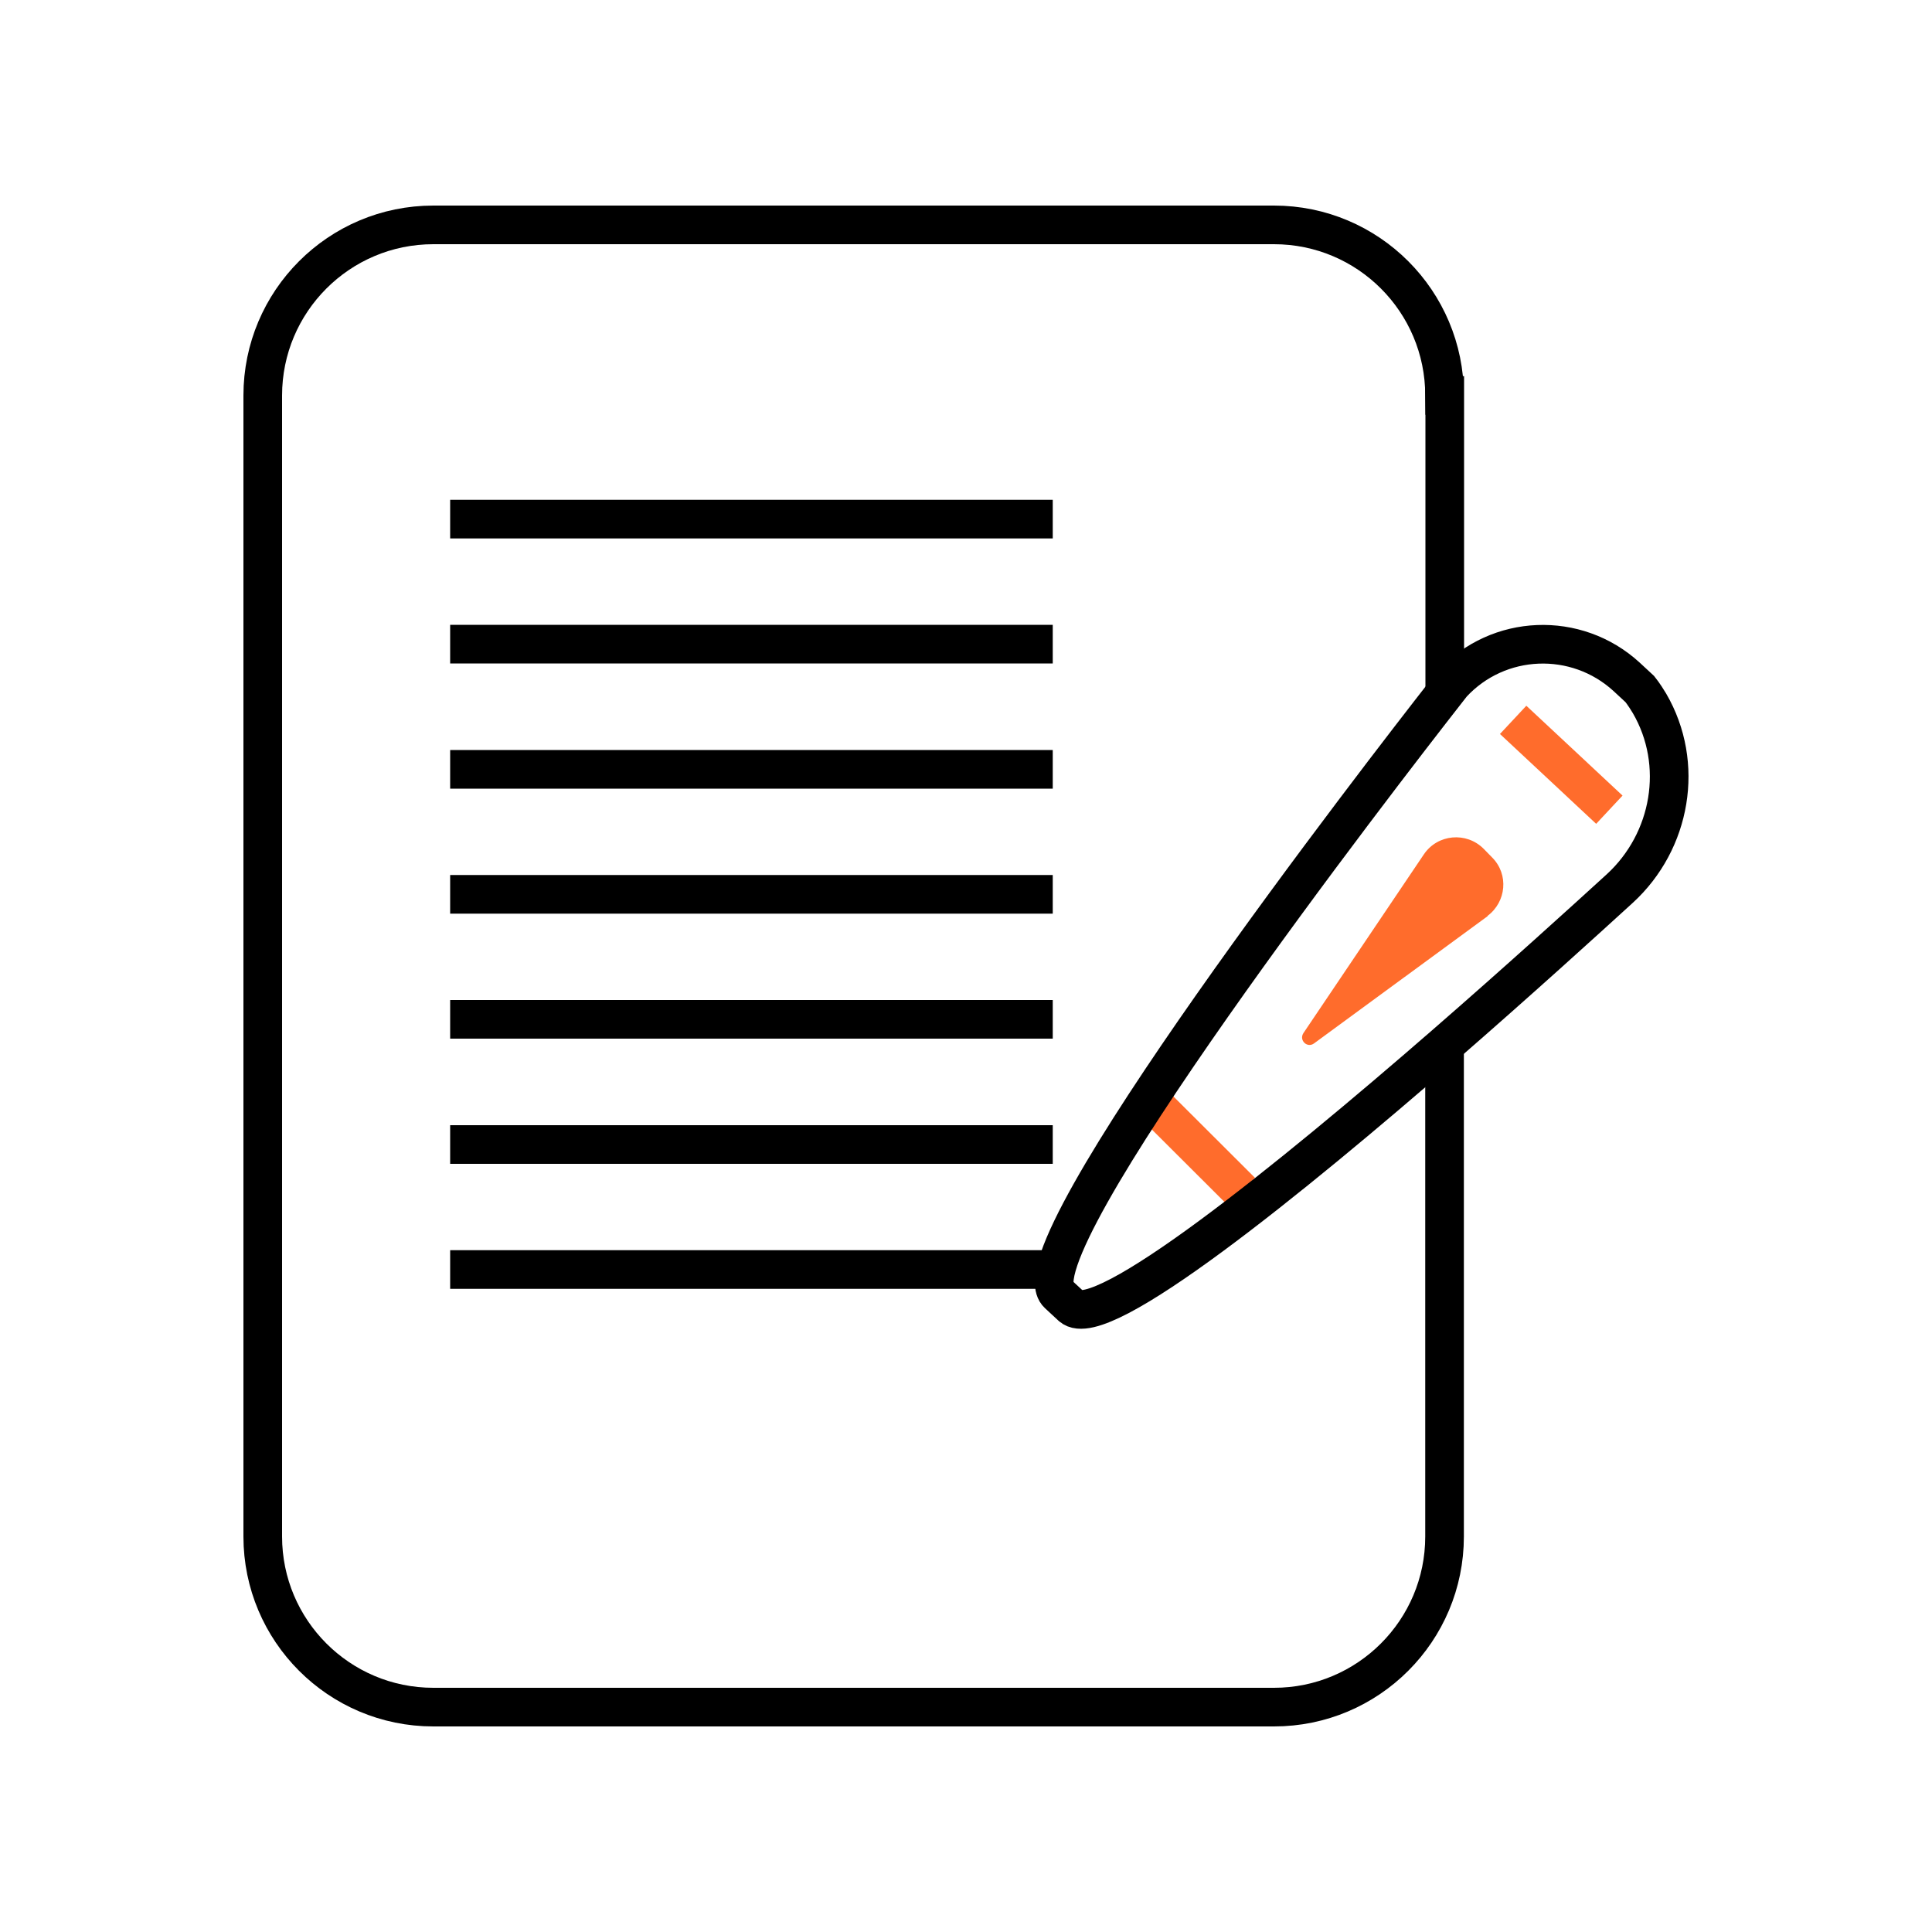 <?xml version="1.0" encoding="UTF-8"?>
<svg id="form" xmlns="http://www.w3.org/2000/svg" viewBox="0 0 100 100">
  <defs>
    <style>
      .cls-1 {
        fill: #ff6c2c;
        stroke-width: 0px;
      }

      .cls-2 {
        stroke: #000;
      }

      .cls-2, .cls-3 {
        fill: none;
        stroke-miterlimit: 10;
        stroke-width: 2px;
      }

      .cls-3 {
        stroke: #ff6c2c;
      }
    </style>
  </defs>
  <line class="cls-3" x1="78.32" y1="37.26" x2="83.3" y2="41.91"/>
  <path class="cls-2" d="m74.78,35.91v-15.44h-.01c0-4.87-3.95-8.83-8.83-8.83H22.43c-4.88,0-8.83,3.96-8.83,8.83v59.06c0,4.87,3.95,8.83,8.83,8.83h43.51c4.88,0,8.83-3.96,8.83-8.83v-25.42m-51.47,11.6h31.19m-31.19-6.47h31.19m-31.19-6.48h31.19m-31.19-6.47h31.19m-31.19-6.47h31.19m-31.19-6.48h31.19m-31.19-6.47h31.19"/>
  <line class="cls-3" x1="59.96" y1="57.39" x2="64.25" y2="61.67"/>
  <path class="cls-2" d="m84.88,35.67l-.69-.64c-2.6-2.38-6.64-2.22-9.03.37,0,0-.14.18-.39.5-3.02,3.86-22.4,28.88-20,31.08l.69.64c1.5,1.38,11.34-6.6,19.3-13.52,3.84-3.34,7.25-6.44,9.08-8.11,2.67-2.45,3.36-6.45,1.54-9.58-.28-.47-.5-.74-.5-.74Z"/>
  <path class="cls-1" d="m77,47.42l-8.99,6.59c-.35.25-.78-.16-.55-.53l6.24-9.26c.71-1.05,2.2-1.18,3.09-.29l.45.46c.86.87.73,2.29-.25,3.02h.01Z"/>
</svg>